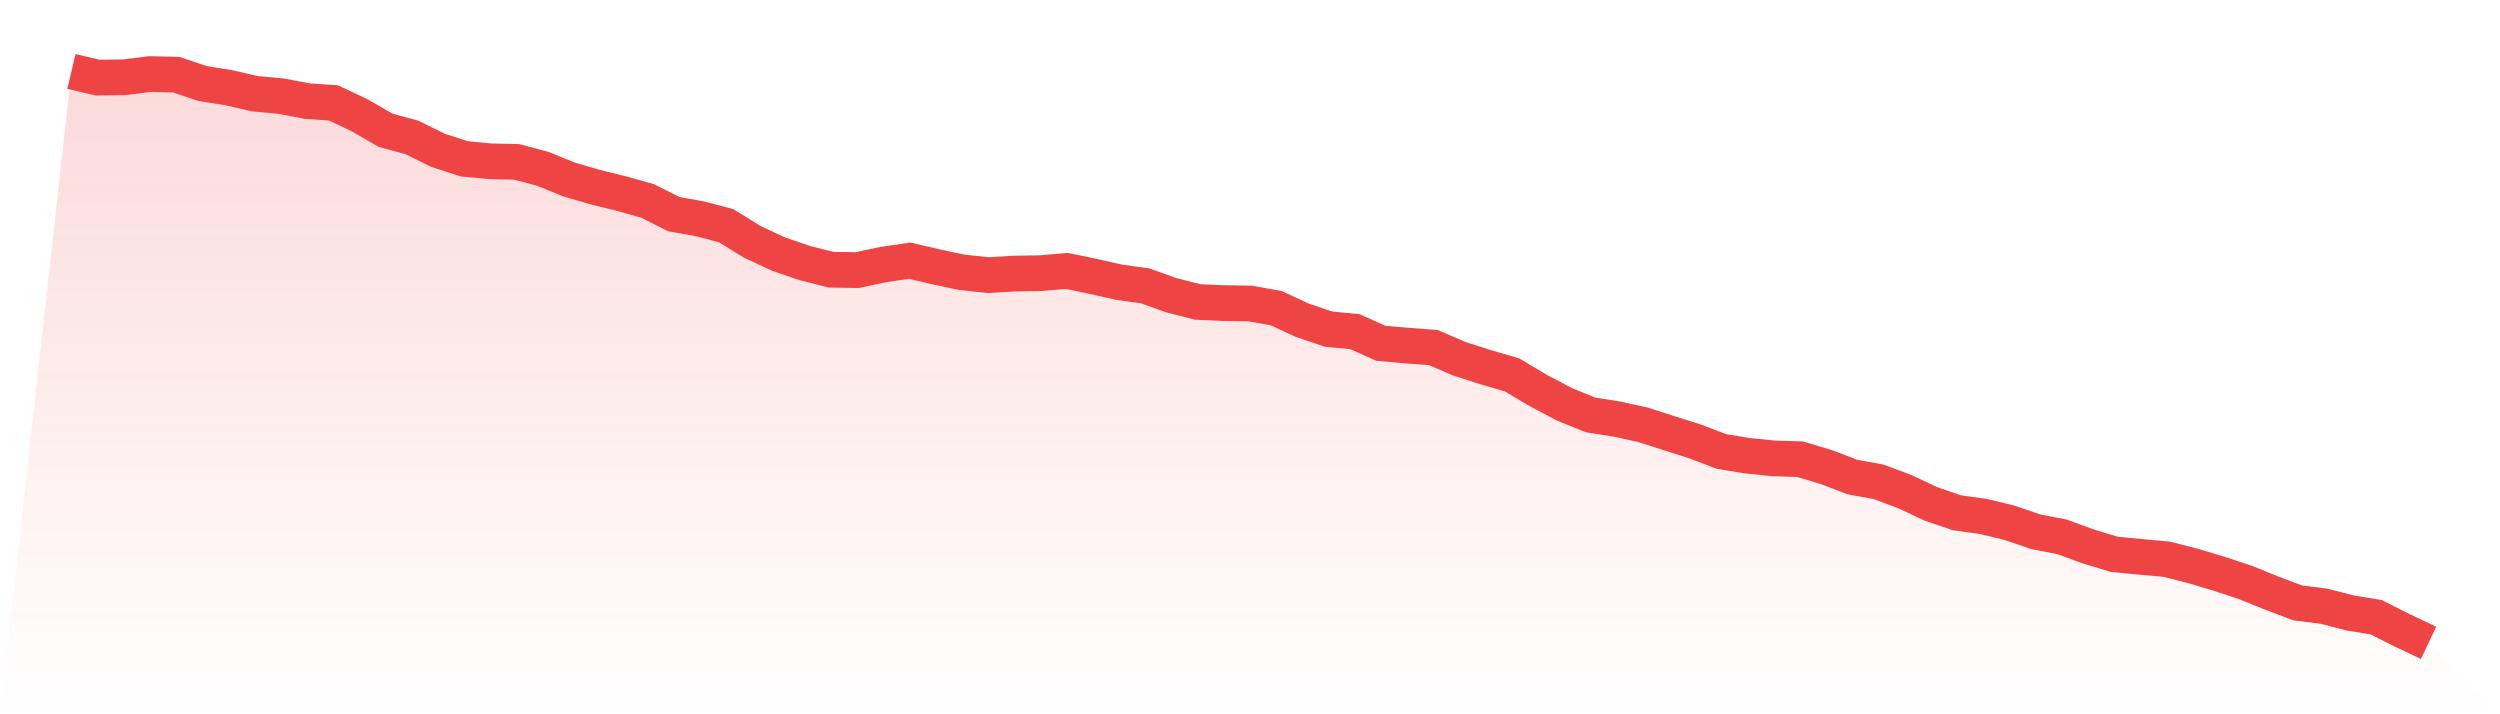 <svg viewBox="0 0 140 40" xmlns="http://www.w3.org/2000/svg">
<defs>
<linearGradient id="gradient" x1="0" x2="0" y1="0" y2="1">
<stop offset="0%" stop-color="#ef4444" stop-opacity="0.2"/>
<stop offset="100%" stop-color="#ef4444" stop-opacity="0"/>
</linearGradient>
</defs>
<path d="M4,4 L4,4 L5.467,4.348 L6.933,4.328 L8.4,4.147 L9.867,4.181 L11.333,4.676 L12.8,4.91 L14.267,5.248 L15.733,5.382 L17.2,5.663 L18.667,5.76 L20.133,6.452 L21.6,7.298 L23.067,7.696 L24.533,8.419 L26,8.894 L27.467,9.034 L28.933,9.065 L30.4,9.456 L31.867,10.051 L33.333,10.48 L34.8,10.841 L36.267,11.252 L37.733,11.992 L39.2,12.253 L40.667,12.641 L42.133,13.547 L43.6,14.23 L45.067,14.731 L46.533,15.103 L48,15.126 L49.467,14.815 L50.933,14.598 L52.4,14.939 L53.867,15.25 L55.333,15.407 L56.8,15.32 L58.267,15.297 L59.733,15.17 L61.2,15.474 L62.667,15.805 L64.133,16.009 L65.6,16.534 L67.067,16.909 L68.533,16.973 L70,16.996 L71.467,17.257 L72.933,17.936 L74.4,18.431 L75.867,18.572 L77.333,19.224 L78.8,19.354 L80.267,19.465 L81.733,20.094 L83.2,20.565 L84.667,20.99 L86.133,21.863 L87.6,22.639 L89.067,23.235 L90.533,23.466 L92,23.787 L93.467,24.258 L94.933,24.723 L96.4,25.282 L97.867,25.523 L99.333,25.67 L100.8,25.714 L102.267,26.155 L103.733,26.714 L105.2,26.981 L106.667,27.53 L108.133,28.219 L109.6,28.718 L111.067,28.922 L112.533,29.276 L114,29.778 L115.467,30.062 L116.933,30.598 L118.4,31.042 L119.867,31.183 L121.333,31.317 L122.8,31.691 L124.267,32.13 L125.733,32.615 L127.2,33.207 L128.667,33.762 L130.133,33.946 L131.6,34.324 L133.067,34.565 L134.533,35.304 L136,36 L140,40 L0,40 z" fill="url(#gradient)"/>
<path d="M4,4 L4,4 L5.467,4.348 L6.933,4.328 L8.4,4.147 L9.867,4.181 L11.333,4.676 L12.8,4.91 L14.267,5.248 L15.733,5.382 L17.2,5.663 L18.667,5.76 L20.133,6.452 L21.6,7.298 L23.067,7.696 L24.533,8.419 L26,8.894 L27.467,9.034 L28.933,9.065 L30.4,9.456 L31.867,10.051 L33.333,10.48 L34.8,10.841 L36.267,11.252 L37.733,11.992 L39.2,12.253 L40.667,12.641 L42.133,13.547 L43.6,14.23 L45.067,14.731 L46.533,15.103 L48,15.126 L49.467,14.815 L50.933,14.598 L52.4,14.939 L53.867,15.25 L55.333,15.407 L56.8,15.32 L58.267,15.297 L59.733,15.17 L61.2,15.474 L62.667,15.805 L64.133,16.009 L65.6,16.534 L67.067,16.909 L68.533,16.973 L70,16.996 L71.467,17.257 L72.933,17.936 L74.4,18.431 L75.867,18.572 L77.333,19.224 L78.8,19.354 L80.267,19.465 L81.733,20.094 L83.2,20.565 L84.667,20.99 L86.133,21.863 L87.6,22.639 L89.067,23.235 L90.533,23.466 L92,23.787 L93.467,24.258 L94.933,24.723 L96.4,25.282 L97.867,25.523 L99.333,25.67 L100.8,25.714 L102.267,26.155 L103.733,26.714 L105.2,26.981 L106.667,27.53 L108.133,28.219 L109.6,28.718 L111.067,28.922 L112.533,29.276 L114,29.778 L115.467,30.062 L116.933,30.598 L118.4,31.042 L119.867,31.183 L121.333,31.317 L122.8,31.691 L124.267,32.13 L125.733,32.615 L127.2,33.207 L128.667,33.762 L130.133,33.946 L131.6,34.324 L133.067,34.565 L134.533,35.304 L136,36" fill="none" stroke="#ef4444" stroke-width="2"/>
</svg>